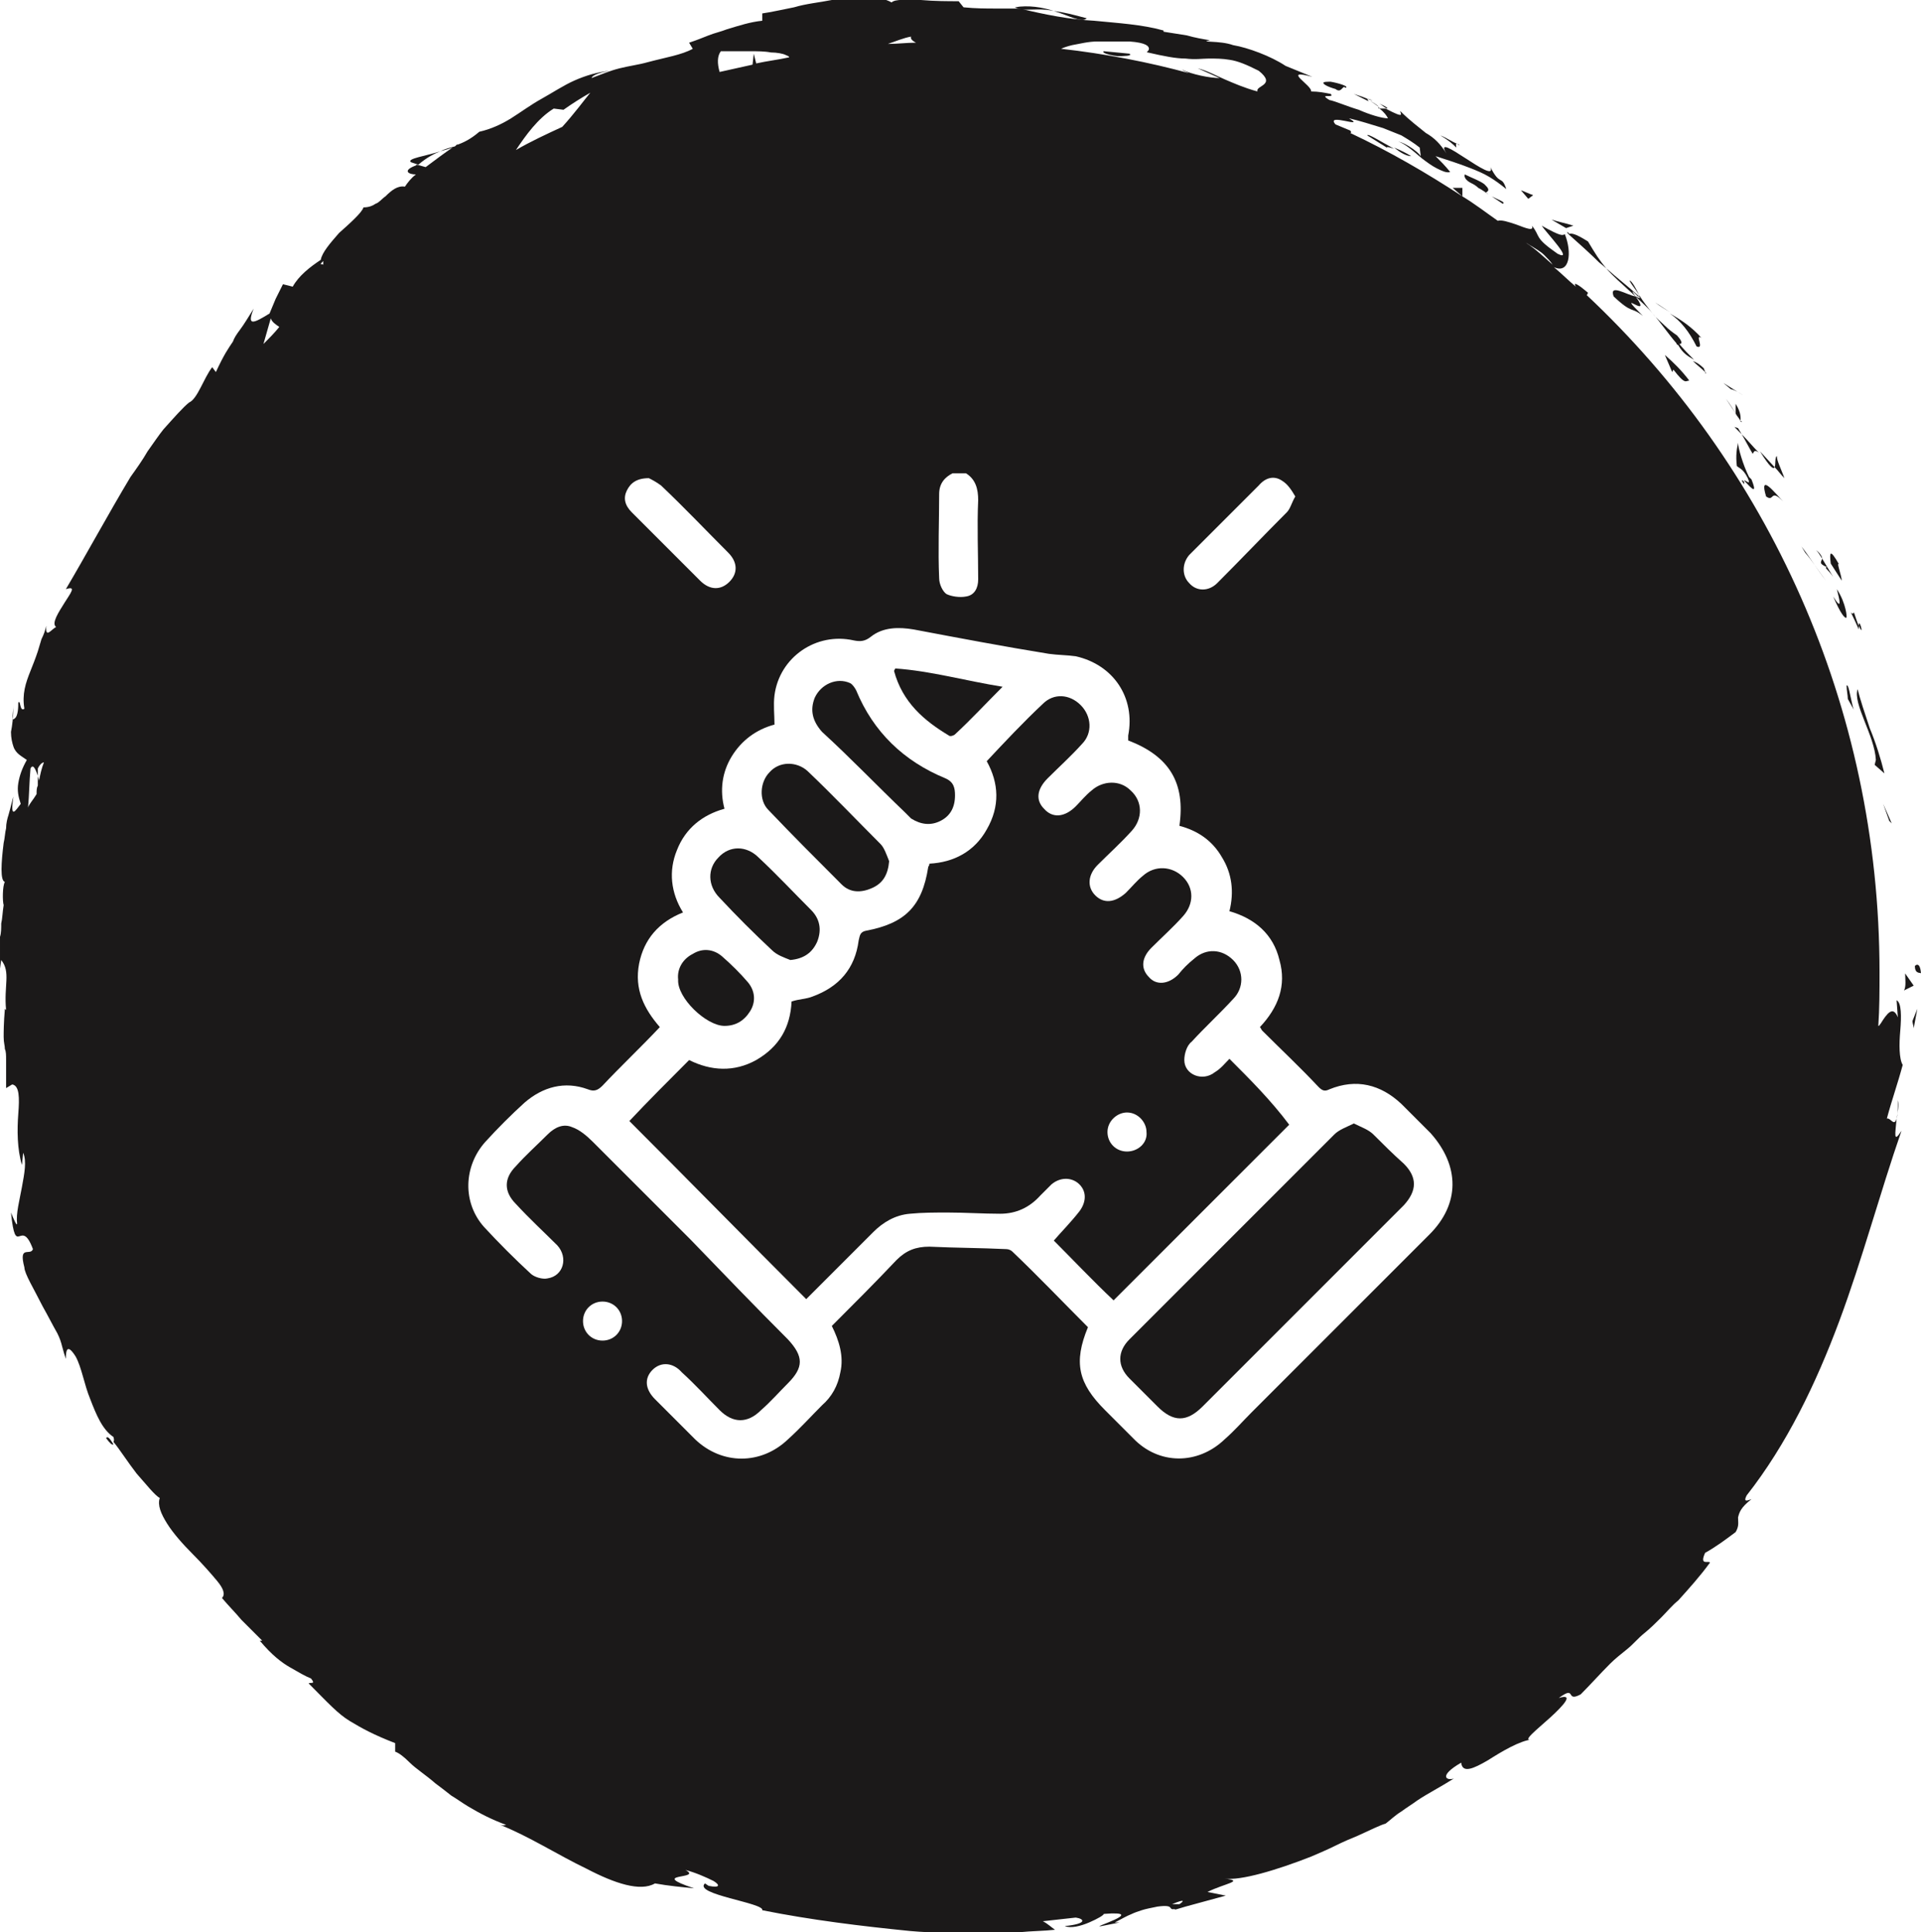 <svg xmlns="http://www.w3.org/2000/svg" xmlns:xlink="http://www.w3.org/1999/xlink" id="Capa_1" x="0px" y="0px" viewBox="0 0 157.5 158.4" style="enable-background:new 0 0 157.5 158.4;" xml:space="preserve"><style type="text/css">	.st0{fill:#1B1919;}</style><g>	<path class="st0" d="M157,79.2c0,0.7,0.5,0.5,0.5,0.6C157.4,78.6,156.9,79.3,157,79.2z"></path>	<polygon class="st0" points="154.9,67.3 155.1,67.5 154.4,65.9  "></polygon>	<path class="st0" d="M153.8,62.3l-0.1,0.4l0.8,0.7c-0.3-1.2-0.7-2.5-1.2-3.7c-0.4-1.2-0.8-2.4-1-3.2  C151.9,57.7,153.7,60.3,153.8,62.3z"></path>	<path class="st0" d="M152.4,51.3c-0.1-0.2-0.2-0.5-0.4-1.1c-0.2,0.5-0.7-1.1,0.4,1.4C152.4,51.4,152.4,51.4,152.4,51.3z"></path>	<path class="st0" d="M152.4,51.3C152.9,52.4,152.4,50.5,152.4,51.3L152.4,51.3z"></path>	<path class="st0" d="M151,47.6c0-0.4-0.5-1.7-0.2-1.3c-0.8-1.4-0.8-1-0.7-0.1L151,47.6z"></path>	<path class="st0" d="M148.9,45.1c0.2,0.2,0.3,0.4,0.5,0.7C149.4,45.7,149.3,45.4,148.9,45.1z"></path>	<path class="st0" d="M149.8,46.5c-0.3,0,0.1,0.2,0.5,0.8l-0.9-1.5C149.3,46.1,149.1,46.2,149.8,46.5z"></path>	<path class="st0" d="M150.3,48.9c0.6,1.4,1,1.9,1.1,1.7c0-0.1,0-0.3-0.1-0.7c-0.1-0.4-0.3-1-0.7-1.6  C150.8,49.1,151.1,50.2,150.3,48.9z"></path>	<path class="st0" d="M151.5,57.3l0.5,0.9c-0.1-0.2-0.2-0.8-0.3-1.2c-0.1-0.5-0.2-0.9-0.3-0.8C151.4,56.6,151.5,57,151.5,57.3z"></path>	<path class="st0" d="M145.7,37.4c-0.2,0-0.1,0.7-0.2,0.9c0.3,0.3,0.5,0.6,0.8,0.9C146.1,38.6,145.6,37.6,145.7,37.4z"></path>	<path class="st0" d="M145.5,38.3l-1.2-1.3C145.1,38.3,145.4,38.5,145.5,38.3z"></path>	<path class="st0" d="M149.7,47.6c-0.7-0.9-1.3-1.9-2-2.8l0.3,0.5C148.6,46,149.1,46.8,149.7,47.6z"></path>	<path class="st0" d="M142.9,32.4l-0.8-0.5l-0.8-0.5l0.6,0.5C142.3,32,142.6,32.2,142.9,32.4z"></path>	<path class="st0" d="M139.1,28.4c0.7,0.3-0.2-1.1,0.4-0.7c-0.8-0.9-1.7-1.5-2.6-2C137.8,26.3,138.5,27.2,139.1,28.4z"></path>	<path class="st0" d="M135.7,24.8c0.4,0.3,0.9,0.6,1.4,0.9C136.6,25.4,136.2,25.1,135.7,24.8z"></path>	<path class="st0" d="M142.3,33.1l0,0.8c0.1,0.2,0.3,0.4,0.4,0.6C142.7,34.3,142.8,33.9,142.3,33.1z"></path>	<path class="st0" d="M142.3,33.9L142.3,33.9c-0.4-0.6-0.7-1.1-0.8-1.2C141.6,32.8,141.9,33.2,142.3,33.9z"></path>	<path class="st0" d="M142.8,34.6c0-0.1-0.1-0.1-0.1-0.1C142.7,34.5,142.7,34.6,142.8,34.6z"></path>	<path class="st0" d="M144.8,40.7c0.7,0.5,0.3-0.7,1.4,0.4C145.5,40.4,144.2,38.7,144.8,40.7z"></path>	<path class="st0" d="M144.2,37.1c-0.5-0.5-0.9-1-1.4-1.5c0.3,0.5,0.6,1.1,0.9,1.6C143.8,37.1,143.8,36.8,144.2,37.1z"></path>	<polygon class="st0" points="142.2,35 142.8,35.6 142.5,35.1  "></polygon>	<path class="st0" d="M137.5,27.5c-0.3-0.2-0.7-0.5-1-0.8c-0.3-0.3-0.7-0.6-1-1c0.7,0.8,1.3,1.7,2,2.5  C137.7,28.2,138.2,28.3,137.5,27.5z"></path>	<path class="st0" d="M139.9,30.6c0,0-0.1-0.1-0.1-0.1C139.8,30.6,139.8,30.6,139.9,30.6z"></path>	<path class="st0" d="M128.5,19c0,0.1,0,0.1,0.1,0.2c0,0,0.1,0,0.1,0L128.5,19z"></path>	<path class="st0" d="M137.6,28.3c0.4,0.7,0.8,0.9,1.3,1.2c-0.4-0.4-0.9-0.9-1.3-1.4C137.4,28.1,137.4,28.2,137.6,28.3z"></path>	<path class="st0" d="M133.6,23c0.2,0.4,0.5,0.7,0.8,1.2C134.2,23.8,133.8,23,133.6,23z"></path>	<path class="st0" d="M139.7,30.2C139.7,30.2,139.8,30.2,139.7,30.2C139.7,30,139.7,30,139.7,30.2z"></path>	<path class="st0" d="M139.8,30.5c0-0.1-0.1-0.2-0.1-0.3c-0.3-0.3-0.6-0.5-0.9-0.6C139.1,29.9,139.5,30.2,139.8,30.5z"></path>	<path class="st0" d="M131.1,21.5l0.6,0.5c-0.6-0.7-0.9-1.2-1.5-2.2c-1.1-0.7-1.4-0.7-1.6-0.6c0.9,0.8,1.8,1.6,2.7,2.5L131.1,21.5z"></path>	<path class="st0" d="M134.1,24.3c-0.7-0.1-2.2-1.1-1.8,0c1.6,1.5,1.4,0.8,2.4,1.6C132.2,23.4,135.6,26.4,134.1,24.3  c0.5,0.5,1,0.9,1.4,1.4c-0.4-0.5-0.8-1-1.1-1.5c0,0,0,0.1,0,0.1l0,0c0,0,0,0,0,0c0.1,0.2,0.1,0.2,0,0.1c0,0,0,0-0.1,0  C134.3,24.4,134.2,24.3,134.1,24.3c-0.6-0.8,0-0.2,0.2,0c0,0,0.1,0,0.1,0l0,0c-0.9-0.8-1.8-1.5-2.7-2.3  C132.2,22.6,132.9,23.2,134.1,24.3z"></path>	<path class="st0" d="M143,39.5c-0.2-0.2-0.3-0.2,0,0.2C143,39.5,143,39.5,143,39.5z"></path>	<path class="st0" d="M143.6,39.3l-0.2-0.2c-0.5-1-0.9-2.4-0.9-2.8c-0.1,0.5-0.2,1-0.1,1.9c0.2,0.2,0.5,0.2,0.9,1  c0.3,0.7-0.2,0.1-0.3,0.2C143.4,39.8,144.2,40.8,143.6,39.3z"></path>	<path class="st0" d="M142.5,36.3c0,0,0-0.1,0-0.1C142.5,36.2,142.5,36.2,142.5,36.3z"></path>	<path class="st0" d="M136.5,29.1l0.6,1.4l0.1-0.2c1,1.3,1,0.9,1.3,0.9C137.9,30.4,137.2,29.7,136.5,29.1z"></path>	<path class="st0" d="M129,18.5c-0.6-0.2-1.2-0.3-1.8-0.5l1.2,0.7L129,18.5z"></path>	<path class="st0" d="M125.7,16c-0.3-0.1-0.7-0.3-1-0.4l0.6,0.7L125.7,16z"></path>	<path class="st0" d="M33.7,13.3l0.6,0.2c0.7-0.6,1.3-0.9,1.8-1.1C34.9,12.8,33.3,13,33.7,13.3z"></path>	<path class="st0" d="M89.1,1.5c-1.1-0.3-1.9-0.5-2.7-0.6C87.7,1.3,88.7,1.9,89.1,1.5z"></path>	<path class="st0" d="M8.7,117.9c0.3,0.4,0.5,0.6,0.6,0.5C9,117.9,8.8,117.7,8.7,117.9z"></path>	<path class="st0" d="M86.4,0.9c-0.9-0.3-2.1-0.5-3.2-0.3c0.2,0.1,0.4,0.1,0.6,0.2C84.7,0.8,85.5,0.7,86.4,0.9z"></path>	<path class="st0" d="M155.5,91.7c0.1-0.3,0.1-0.7,0.1-1.5C155.7,90.6,155.6,91.2,155.5,91.7z"></path>	<path class="st0" d="M112.1,8.1C112.9,8.4,112.3,8.1,112.1,8.1L112.1,8.1z"></path>	<path class="st0" d="M114.3,11.7c0.1-0.1,0.3-0.1,0.4-0.1C114.6,11.6,114.4,11.6,114.3,11.7z"></path>	<path class="st0" d="M113.1,8.8c-0.2-0.2-0.5-0.4-0.9-0.6C112.4,8.3,112.7,8.5,113.1,8.8z"></path>	<path class="st0" d="M113.1,8.5c0.2,0.1,0.4,0.3,0.6,0.4C113.8,8.9,113.8,8.8,113.1,8.5z"></path>	<path class="st0" d="M112.1,8.1c-0.2-0.1-0.5-0.2-1.1-0.4c0.4,0.2,0.8,0.4,1.2,0.6C112.1,8.1,112.1,8.1,112.1,8.1z"></path>	<path class="st0" d="M119.4,12.1c0-0.1-0.1-0.4,0.1-0.3c-0.5-0.2-0.9-0.5-1.4-0.7C118.9,11.6,119.1,11.8,119.4,12.1z"></path>	<path class="st0" d="M119.5,11.8c0.1,0,0.1,0.1,0.2,0.1C119.6,11.9,119.6,11.9,119.5,11.8z"></path>	<path class="st0" d="M121.7,15.1c-0.4-0.3-1-0.5-1.6-0.8c-0.1,0.2,0.1,0.5,0.5,0.7c0.2,0.1,0.4,0.2,0.6,0.4  c0.2,0.1,0.5,0.3,0.8,0.5c-0.1,0-0.1-0.1-0.2-0.1C122.2,15.6,122,15.4,121.7,15.1z"></path>	<path class="st0" d="M123.2,16.7c0.3-0.1-0.3-0.3-0.9-0.6C122.6,16.3,122.9,16.5,123.2,16.7z"></path>	<path class="st0" d="M109.5,7.3c0.5,0.4,0.6-0.4,0.8-0.1c0.4-0.1-0.6-0.4-1.2-0.5c-0.3,0-0.6,0-0.6,0.1  C108.5,6.9,108.8,7.1,109.5,7.3z"></path>	<path class="st0" d="M112.1,11.1l1.6,1c0-0.1,0.3,0,0.6,0.1C113.2,11.6,112.1,10.9,112.1,11.1z"></path>	<path class="st0" d="M115.7,12.8c-0.3-0.2-0.9-0.5-1.4-0.7C114.8,12.5,115.3,12.8,115.7,12.8z"></path>	<path class="st0" d="M91.6,4.6c0.5,0,1.3,0,1-0.2l-2.1-0.2C90.3,4.3,90.8,4.5,91.6,4.6z"></path>	<path class="st0" d="M156.9,84.3c0.1-0.5,0.2-1.1,0.3-1.6l-0.4,1C156.8,83.9,156.9,84.1,156.9,84.3z"></path>	<path class="st0" d="M156.9,80.8l-0.7-1c0,0.4,0.1,1.1-0.1,1.4L156.9,80.8z"></path>	<g>		<path class="st0" d="M100.8,86.8c-0.4,0.4-0.7,0.8-1.2,1.1c-1,0.8-2.5,0.2-2.5-1c0-0.5,0.2-1.2,0.6-1.5c1.1-1.2,2.3-2.3,3.4-3.5   c0.9-0.9,0.9-2.3,0-3.2c-0.9-0.9-2.2-1-3.2-0.1c-0.5,0.4-0.9,0.8-1.3,1.3c-0.8,0.8-1.8,0.9-2.4,0.2c-0.7-0.7-0.6-1.6,0.2-2.4   c0.9-0.9,1.8-1.7,2.6-2.6c0.9-1,0.9-2.3,0-3.2c-0.9-0.9-2.3-1-3.3-0.1c-0.5,0.4-0.9,0.9-1.4,1.4c-0.9,0.8-1.8,0.9-2.5,0.2   c-0.7-0.7-0.6-1.7,0.2-2.5c0.9-0.9,1.9-1.8,2.8-2.8c0.9-1,0.9-2.4-0.1-3.3c-0.9-0.9-2.3-0.8-3.2,0c-0.5,0.4-0.9,0.9-1.3,1.3   c-0.9,0.9-1.9,1-2.6,0.2c-0.7-0.7-0.6-1.6,0.3-2.5c0.9-0.9,1.9-1.8,2.8-2.8c0.9-0.9,0.8-2.3-0.1-3.2c-0.9-0.9-2.2-1-3.1-0.1   c-1.6,1.5-3.1,3.1-4.6,4.7c1,1.8,1.1,3.7,0,5.6c-1,1.8-2.7,2.7-4.7,2.8c0,0.2-0.1,0.2-0.1,0.3c-0.5,3.2-1.9,4.6-5.1,5.2   c-0.5,0.1-0.5,0.4-0.6,0.8c-0.3,2.3-1.6,3.8-3.8,4.6c-0.5,0.2-1.1,0.2-1.7,0.4c-0.1,2.1-1,3.7-2.9,4.8c-1.8,1-3.7,0.9-5.5,0   c-1.7,1.7-3.4,3.4-4.9,5c4.8,4.8,9.6,9.7,14.5,14.6c1.8-1.8,3.7-3.7,5.5-5.5c0.8-0.8,1.8-1.4,3-1.5c1-0.1,2.1-0.1,3.1-0.1   c1.4,0,2.9,0.1,4.3,0.1c1.3,0,2.4-0.5,3.3-1.5c0.3-0.3,0.6-0.6,0.9-0.9c0.7-0.6,1.6-0.6,2.2-0.1c0.7,0.6,0.7,1.5,0.1,2.3   c-0.7,0.9-1.5,1.7-2.1,2.4c1.5,1.5,3.2,3.3,4.9,4.9c4.8-4.8,9.6-9.6,14.4-14.4C104.2,90.2,102.5,88.5,100.8,86.8z M92.4,94.4   c-0.9,0-1.6-0.7-1.6-1.6c0-0.9,0.8-1.6,1.6-1.6c0.9,0,1.6,0.8,1.6,1.6C94.1,93.7,93.3,94.4,92.4,94.4z"></path>		<path class="st0" d="M112.6,93c-0.4-0.4-1-0.6-1.6-0.9c-0.6,0.3-1.2,0.5-1.6,0.9c-5.6,5.6-11.2,11.2-16.8,16.8c-1,1-1,2.2,0,3.2   c0.8,0.8,1.6,1.6,2.3,2.3c1.3,1.3,2.4,1.3,3.7,0c2.3-2.3,4.5-4.5,6.8-6.8c3.2-3.2,6.4-6.4,9.7-9.7c1.1-1.2,1.1-2.3,0-3.4   C114.2,94.6,113.4,93.8,112.6,93z"></path>		<path class="st0" d="M155.5,91.7c-0.2,0.7-0.5-0.1-0.8,0c0.4-1.5,0.9-2.9,1.3-4.4c-0.3-0.5-0.3-1.7-0.2-2.8   c0.1-1.2,0.1-2.3-0.3-2.5l0.1,1.4c-0.4-1-0.9-0.3-1.4,0.5c-0.1,0.1-0.1,0.2-0.2,0.2c0.1-1.4,0.1-2.9,0.1-4.4   c0-21.9-9.2-41.6-24-55.5c0,0,0,0,0,0l0.1-0.2c-0.7-0.6-1.3-1-1-0.5c-0.6-0.5-1.2-1.1-1.8-1.6c1.3,0.6,1.5-1.2,0.9-2.7   c-0.2,0.1-0.3,0.2-1.9-0.7c0.4,0.6,2.7,3,1.3,2.3c-1-0.7-1.3-1-1.5-1.3c-0.2-0.3-0.2-0.5-0.6-1c0.2,0.5-0.5,0.2-1.3-0.1   c-0.6-0.2-1.2-0.4-1.5-0.3c-1-0.7-1.9-1.4-2.9-2l0-0.7l-0.8,0l0.8,0.7c-2.9-1.9-6-3.7-9.2-5.2c0.1,0,0.1-0.1,0-0.2l-1.2-0.5   c-0.9-1,2.6,0.4,1.1-0.5c0.9,0.2,1.8,0.5,2.8,0.8c0.5,0.2,1,0.4,1.5,0.6c0.5,0.3,1,0.6,1.5,1l0.1,0.8c0.1-0.2-1.2-1.2-1.9-1.3   c0.5,0.1,1.3,0.8,2,1.4c0.4,0.3,0.8,0.6,1.2,0.8c0.4,0.2,0.8,0.4,1.1,0.3c-0.4-0.5-0.8-0.9-1.2-1.3c0.9,0.3,1.9,0.6,2.9,1   c0.5,0.2,1,0.4,1.5,0.7c0.5,0.3,0.9,0.6,1.4,1c-0.4-1.2-0.5-0.2-1.3-1.8c0.6,1.6-4.9-3.2-3.6-1.1c-0.5-0.8-1-1.3-1.7-1.7   c-0.6-0.5-1.3-1-2.1-1.8c0,0.2,0.5,0.7-1.2-0.2c-0.1,0-0.3,0-0.5,0c0,0-0.1,0-0.1-0.1c0,0,0.1,0,0.1,0.1c-0.1,0-0.1,0,0,0   c0.4,0.3,0.6,0.6,0.7,0.8c-0.5,0-1.5-0.3-2.4-0.7c-1-0.3-1.9-0.7-2.4-0.8c-1-0.6,0.5-0.1,0.1-0.5c-0.5-0.1-1-0.2-1.6-0.2   c0.1-0.5-2.5-1.9,0.1-1.2l-2.2-0.9c-1.2-0.8-3.1-1.5-4.3-1.7c-1.1-0.4-2.9-0.2-1.9-0.4c-0.6-0.1-1.2-0.2-1.9-0.4l-1.9-0.3l0-0.1   c-1.8-0.5-3.7-0.6-5.7-0.8c-2-0.1-4-0.5-6.1-1c-0.6,0-1.3,0-2,0c-0.7,0-1.6,0-2.6-0.1l-0.4-0.5c-0.8,0-2,0-3.1-0.1   c-1.1,0-2.1-0.1-2.4,0.2c-0.5-0.3-1.2-0.4-2-0.4c-0.4,0-0.9,0-1.4,0c-0.5,0-1,0.1-1.5,0.2c-1,0.2-2.1,0.3-3.1,0.6   c-1,0.2-1.9,0.4-2.6,0.5l0,0.6c-1,0.1-1.9,0.4-2.9,0.7c-0.5,0.2-1,0.3-1.5,0.5c-0.5,0.2-1,0.4-1.6,0.6l0.3,0.5   c-0.9,0.5-2.2,0.7-3.7,1.1c-0.7,0.2-1.5,0.3-2.3,0.5c-0.8,0.2-1.5,0.5-2.3,0.8c0.1-0.3,0.9-0.5,1.5-0.6c-1,0.1-2,0.4-2.9,0.8   c-0.9,0.4-1.8,1-2.7,1.5c-0.9,0.5-1.7,1.1-2.5,1.6c-0.8,0.5-1.7,0.9-2.6,1.1c-0.7,0.6-1.3,0.9-1.9,1.1c0.1,0,0.1-0.1,0.2-0.1   c-0.1,0-0.2,0.1-0.3,0.2c-0.4,0.1-0.8,0.2-1.2,0.4c0.4-0.1,0.7-0.2,1-0.3c-0.6,0.4-1.4,1-2.2,1.6l-0.7-0.2c-0.1,0-0.1,0.1-0.2,0.1   c-1,0.4-0.5,0.7,0.1,0.7c-0.4,0.3-0.7,0.7-0.9,1c-0.6-0.1-1.1,0.3-1.6,0.8c-0.3,0.2-0.5,0.5-0.8,0.6c-0.3,0.2-0.6,0.3-1,0.3   c-0.1,0.4-1.1,1.3-2,2.1c-0.7,0.8-1.4,1.6-1.5,2.2c-0.9,0.6-1.8,1.3-2.3,2.2l-0.8-0.2l-0.6,1.2l-0.5,1.2c-1.3,0.8-1.9,1.1-1.3-0.4   c-0.5,0.8-0.8,1.3-1.1,1.7c-0.3,0.4-0.5,0.7-0.6,1c-0.4,0.6-0.7,1-1.4,2.5l-0.3-0.4c-0.7,0.9-1.2,2.6-1.9,2.9   c-0.5,0.4-1.2,1.2-2.1,2.2c-0.4,0.5-0.8,1.1-1.3,1.8c-0.4,0.7-0.9,1.4-1.4,2.1c-1.8,3-3.7,6.5-5.3,9.2c0.9-0.3,0.4,0.3-0.1,1.1   c-0.5,0.8-1.1,1.7-0.7,2c-0.4,0.2-0.9,1-0.8-0.1c-0.1,0.4-0.2,0.7-0.4,1.1c-0.1,0.3-0.2,0.7-0.3,1c-0.2,0.6-0.4,1.1-0.6,1.6   c-0.4,1-0.7,1.9-0.5,3.1c-0.4,0.3-0.3-0.8-0.5-0.5c0,0.3,0,1.1-0.3,1.3c-0.3,0.3-0.1-0.5-0.1-1.1C1.1,58.8,1,59.5,0.9,60   c0,0.5,0.1,0.9,0.2,1.2c0.2,0.6,0.7,0.8,1.1,1.1c-0.4,0.7-0.6,1.3-0.7,1.9c-0.1,0.6,0,1.1,0.2,1.7c-0.4,0.5-0.9,1.4-0.6-0.6   c-0.1,0.3-0.2,0.8-0.4,1.5c-0.1,0.3-0.2,0.7-0.2,1.1c-0.1,0.4-0.1,0.8-0.2,1.2c-0.2,1.6-0.3,3.1,0.1,3.2c-0.2,0.3-0.2,1.6-0.1,1.9   c-0.1,0.6-0.1,1.1-0.2,1.5c0,0.4,0,0.8-0.1,1.1c0,0.7,0,1.4,0,2.6l0.1-0.7c0.8,1,0.2,2.1,0.4,4.1l-0.1-0.1   c-0.1,1.2-0.1,1.9-0.1,2.3c0,0.5,0.1,0.7,0.1,1c0.1,0.2,0.1,0.5,0.1,0.9c0,0.2,0,0.5,0,0.9c0,0.4,0,0.8,0,1.4L1,88.9   c0.6,0.1,0.6,1.1,0.5,2.4c-0.1,1.3-0.1,2.9,0.3,4.2l0.1-1c0.3,0.7,0.1,1.7-0.1,2.8c-0.2,1.1-0.5,2.2-0.4,3c0,0.3-0.3-0.4-0.5-0.9   c0.4,3.9,0.8,0.3,1.8,3c-0.2,0.6-1.2-0.4-0.7,1.5c0,0.5,0.8,1.8,1.5,3.2c0.4,0.7,0.8,1.5,1.2,2.2c0.2,0.4,0.3,0.7,0.4,1.1   c0.1,0.4,0.2,0.7,0.3,1c0-0.7,0.1-1.3,0.8-0.2c0.5,0.9,0.7,2.3,1.2,3.5c0.5,1.3,1,2.5,1.9,3.1c0.1,0.3,0,0.4,0,0.4   c0.5,0.6,1.2,1.7,1.9,2.6c0.8,0.9,1.5,1.8,1.9,2c-0.2,0.6,0.1,1.3,0.6,2.1c0.5,0.8,1.3,1.7,2.1,2.5c0.8,0.8,1.5,1.6,2,2.2   c0.5,0.6,0.7,1.1,0.4,1.4c0.5,0.6,1.1,1.2,1.6,1.8l1.7,1.7l-0.2,0c1,1.2,1.8,1.8,2.5,2.2c0.7,0.4,1.2,0.7,1.7,0.9   c0.4,0.5,0,0.3-0.2,0.4c1.6,1.6,2.4,2.5,3.4,3.1c1,0.6,1.9,1.1,3.7,1.8l0,0.7c0.3,0.1,0.7,0.4,1.2,0.9c0.5,0.5,1.3,1,2.1,1.7   c0.4,0.3,0.8,0.6,1.3,1c0.5,0.3,0.9,0.6,1.4,0.9c1,0.6,2,1.1,3.1,1.5c-0.1,0-0.2,0.1-0.5,0c2.3,0.9,4.8,2.5,7.1,3.6   c2.3,1.2,4.4,1.9,5.6,1.2c1.1,0.2,2.2,0.3,3.2,0.4c-3.9-1.3,0.8-0.7-0.7-1.5c0.8,0.2,1.7,0.6,2.3,0.9c0.5,0.3,0.6,0.6-0.4,0.4   l-0.3-0.2c-1,0.9,4.9,1.6,4.7,2.2c4,0.8,8.1,1.3,12.1,1.7c1,0.1,2,0.1,3,0.2c1,0,2,0,3,0c0.5,0,1,0,1.5,0c0.5,0,1-0.1,1.5-0.1   c1-0.1,2-0.1,2.9-0.2c-0.3-0.2-0.6-0.5-1-0.7c0.9-0.1,1.8-0.2,2.7-0.3c0.7,0.1,1,0.5-0.9,0.7c0.5,0.2,1.3,0,2-0.3   c0.7-0.3,1.2-0.6,1.2-0.7c3.8-0.3-1.3,1.2-0.2,1l1.5-0.3l-0.4,0c0.6-0.3,0.9-0.5,1.4-0.7c0.2-0.1,0.5-0.2,0.8-0.3   c0.3-0.1,0.8-0.2,1.3-0.3c1.5-0.2,0.8,0.3,1.4,0.2c0,0.1,0.2,0,0.9-0.2c1.1-0.3,2.2-0.6,3.3-0.9l-1.5-0.3c1.4-0.7,3.1-0.9,1.4-1.1   c1.3,0.2,4.3-0.7,7.1-1.8c0.7-0.3,1.4-0.6,2-0.9c0.6-0.3,1.3-0.6,1.8-0.8c1.1-0.5,1.9-0.9,2.3-1c0.4-0.3,0.8-0.7,1.3-1   c0.4-0.3,0.9-0.6,1.3-0.9c0.9-0.6,1.9-1.1,3-1.8c-0.6,0.2-1.3-0.2,0.6-1.3c0.1,0.9,1,0.5,2.2-0.2c1.1-0.7,2.6-1.6,3.6-1.7   c-0.9,0.2,0.4-0.8,1.5-1.8c1.1-1,2-2,0.7-1.6c1.5-1.1,0.5,0.4,1.8-0.3c0.8-0.8,1.6-1.7,2.4-2.5c0.4-0.4,0.9-0.8,1.4-1.2   c0.5-0.4,0.9-0.9,1.4-1.3c0.5-0.4,1-0.9,1.4-1.3c0.5-0.5,0.9-1,1.4-1.4c0.9-1,1.8-2,2.6-3.1c-0.1-0.2-0.9,0.3-0.4-0.8   c0.9-0.5,1.7-1.1,2.5-1.7c0.3-0.5,0.2-0.8,0.2-1.2c0.1-0.4,0.2-0.8,1.1-1.5c-0.3,0.1-0.7,0.3-0.4-0.3c3.3-4.2,5.7-9.2,7.6-14.3   c1.9-5.1,3.3-10.4,5.1-15.6C155.2,93.8,155.4,92.9,155.5,91.7z M3.2,64c0-0.1-0.1-0.3-0.1-0.4c0,0.2,0,0.5,0,0.8   C3,64.6,3,64.8,3,65.1c-0.3,0.5-0.6,0.8-0.7,1.1c0.1-1.1,0.1-2.1,0.2-3.2c0.2-0.4,0.4,0,0.6,0.6c0-0.2,0-0.4,0-0.6   c0.2-0.4,0.4-0.5,0.5-0.5C3.4,63,3.3,63.5,3.2,64z M21.6,28.2c0.2-0.7,0.4-1.4,0.6-2.1c0.1,0.3,0.4,0.5,0.7,0.7   C22.5,27.3,22,27.8,21.6,28.2z M26.5,21.7c-0.1-0.1-0.4,0.1,0-0.3C26.5,21.5,26.5,21.6,26.5,21.7z M105.1,39.4   c0.5,0.3,0.8,0.8,1.1,1.3c-0.3,0.5-0.4,1-0.7,1.3c-1.9,1.9-3.8,3.9-5.7,5.8c-0.7,0.7-1.7,0.7-2.3,0c-0.6-0.6-0.6-1.6,0-2.3   c1.9-1.9,3.8-3.8,5.7-5.7C103.8,39.1,104.5,39,105.1,39.4z M103.7,5.1C103.6,5.1,103.6,5.1,103.7,5.1   C102.4,4.5,102.8,4.7,103.7,5.1z M87.9,3.7c0.6-0.1,1.3-0.3,2.1-0.3c0.8,0,1.6,0,2.6,0C94,3.5,94.2,3.8,94.2,4   c0,0.2-0.3,0.3-0.1,0.3c1.3,0.3,2.3,0.5,3.1,0.5c0.8,0.1,1.4,0,1.9,0c0.6,0,1.1,0,1.7,0.1c0.7,0.1,1.4,0.4,2.4,0.9   c1.5,1.2-0.3,1.2-0.1,1.7c-1.1-0.3-2-0.7-2.7-1c-0.7-0.3-1.4-0.7-2.2-0.9l1.8,0.8c-0.8,0-2.3-0.3-3.1-0.7c0.1,0.1,0.4,0.2,0.6,0.3   C94.2,5.1,90.6,4.4,87,4C87.2,3.9,87.5,3.8,87.9,3.7z M78.1,38.8c0.4,0,0.7,0,1.1,0c0.8,0.5,1,1.3,1,2.2c-0.1,2.2,0,4.3,0,6.5   c0,0.7-0.3,1.3-1,1.4c-0.5,0.1-1.2,0-1.6-0.2c-0.3-0.2-0.6-0.8-0.6-1.3c-0.1-2.3,0-4.6,0-6.9C77,39.6,77.5,39.1,78.1,38.8z    M74.7,3c-0.1,0.2,0.2,0.4,0.4,0.5c-0.8,0-1.5,0.1-2.3,0.1C73.4,3.4,74.1,3.1,74.7,3z M59.1,4.2c0.1,0,1.3,0,2.4,0   c0.6,0,1.2,0,1.7,0.1c0.5,0,1,0.1,1.2,0.2c0.2,0.1,0.3,0.1,0.3,0.2c-0.9,0.2-1.8,0.3-2.7,0.5l-0.2-0.8l-0.1,0.9   c-0.9,0.2-1.8,0.4-2.7,0.6C58.8,5.2,58.8,4.6,59.1,4.2z M51.4,40.2c0.3-0.6,0.8-1,1.8-1c0.2,0.1,0.6,0.3,1,0.6   c1.9,1.8,3.7,3.7,5.5,5.5c0.8,0.8,0.8,1.7,0.1,2.4c-0.7,0.7-1.6,0.7-2.4-0.1c-1.9-1.9-3.8-3.8-5.6-5.6   C51.2,41.4,51.1,40.8,51.4,40.2z M45.4,8.9L46.2,9c0.7-0.5,1.5-1,2.2-1.4c-0.5,0.6-1.3,1.7-2.3,2.8c-1.3,0.6-2.6,1.2-3.8,1.9   C43.1,11.1,44.1,9.7,45.4,8.9z M49.4,109.9c-0.9,0-1.6-0.7-1.6-1.6c0-0.9,0.7-1.6,1.6-1.6c0.9,0,1.6,0.7,1.6,1.6   C51,109.2,50.3,109.9,49.4,109.9z M96.7,156.1l-0.6,0C97.3,155.6,97,155.9,96.7,156.1z M117.2,101.2c-4.9,4.9-9.7,9.7-14.6,14.6   c-0.7,0.7-1.4,1.5-2.2,2.2c-2.2,2.1-5.4,2.1-7.5-0.1c-0.8-0.8-1.5-1.5-2.3-2.3c-2.2-2.2-2.6-3.9-1.4-6.8c-2.1-2.1-4.1-4.2-6.2-6.2   c-0.1-0.1-0.3-0.2-0.5-0.2c-2.1-0.1-4.2-0.1-6.3-0.2c-1.1,0-1.9,0.3-2.7,1.1c-1.7,1.8-3.5,3.6-5.3,5.4c0.6,1.2,1,2.5,0.7,3.8   c-0.2,1.1-0.7,2-1.5,2.7c-0.9,0.9-1.8,1.9-2.8,2.8c-2.2,2.1-5.4,2.1-7.6,0c-1.1-1.1-2.2-2.2-3.3-3.3c-0.8-0.8-0.9-1.7-0.2-2.4   c0.7-0.7,1.7-0.6,2.4,0.2c1.1,1,2.1,2.1,3.1,3.1c1.1,1.1,2.3,1.1,3.4,0c0.8-0.7,1.5-1.5,2.2-2.2c1.3-1.3,1.3-2.2,0-3.6   c-2.7-2.7-5.3-5.4-8-8.2c-2.7-2.7-5.3-5.3-8-8c-0.5-0.5-1.1-1-1.7-1.2c-0.7-0.3-1.4,0-2,0.6c-0.9,0.9-1.8,1.7-2.6,2.6   c-1,1-1,2.1,0,3.1c1.1,1.2,2.3,2.3,3.4,3.4c0.9,1,0.5,2.5-0.8,2.7c-0.4,0.1-1.1-0.1-1.4-0.4c-1.3-1.2-2.6-2.5-3.8-3.8   c-1.8-2-1.7-5,0.1-7c1-1.1,2.1-2.2,3.2-3.2c1.5-1.3,3.3-1.8,5.2-1.1c0.5,0.2,0.8,0.1,1.2-0.3c1.5-1.6,3.1-3.1,4.7-4.8   c-1.3-1.5-2.1-3.1-1.7-5.2c0.4-2,1.6-3.4,3.6-4.2c-1-1.6-1.2-3.4-0.5-5.1c0.7-1.8,2.1-2.9,3.9-3.4c-0.4-1.5-0.2-3,0.6-4.3   c0.8-1.3,2-2.2,3.5-2.6c0-0.8-0.1-1.6,0-2.4c0.4-3.1,3.4-5.2,6.5-4.5c0.5,0.1,0.9,0.1,1.4-0.3c1-0.8,2.3-0.8,3.5-0.6   c3.7,0.7,7.4,1.4,11.1,2c0.7,0.1,1.5,0.1,2.2,0.2c3.1,0.7,4.9,3.4,4.3,6.5c0,0.1,0,0.2,0,0.4c3.4,1.3,4.7,3.5,4.2,7   c1.5,0.4,2.7,1.2,3.5,2.6c0.8,1.3,1,2.8,0.6,4.4c2.1,0.6,3.6,1.9,4.1,4c0.6,2.1-0.1,3.9-1.6,5.5c0.1,0.1,0.1,0.2,0.2,0.3   c1.5,1.5,3.1,3,4.6,4.6c0.3,0.3,0.5,0.4,0.9,0.2c2.2-0.9,4.2-0.4,5.9,1.2c0.8,0.8,1.6,1.6,2.4,2.4   C119.7,95.6,119.7,98.7,117.2,101.2z M124.6,19.4C124.6,19.4,124.5,19.4,124.6,19.4C124.5,19.4,124.6,19.4,124.6,19.4   C124.6,19.4,124.6,19.4,124.6,19.4z M125.1,19.9c0.2,0.1,0.3,0.2,0.5,0.3c0.3,0.2,0.7,0.4,1,0.7c0.3,0.3,0.5,0.5,0.7,0.8   C126.6,21.1,125.9,20.4,125.1,19.9z"></path>		<path class="st0" d="M69,72.5c0.7,0.7,1.6,0.7,2.5,0.3c0.9-0.4,1.3-1.1,1.4-2.2c-0.2-0.5-0.4-1.1-0.7-1.4c-2-2-3.9-4-6-6   c-0.9-0.8-2.3-0.8-3.1,0.1c-0.8,0.8-0.9,2.3-0.1,3.1C65,68.5,67,70.5,69,72.5z"></path>		<path class="st0" d="M63.3,77.9c0.4,0.4,1,0.6,1.5,0.8c1.1-0.1,1.8-0.6,2.2-1.5c0.4-1,0.2-1.9-0.5-2.6c-1.4-1.4-2.8-2.9-4.3-4.3   c-1-1-2.4-1-3.3,0C58,71.2,58,72.6,59,73.6C60.4,75.1,61.8,76.5,63.3,77.9z"></path>		<path class="st0" d="M74.2,66.6c0.2,0.2,0.3,0.3,0.5,0.5c0.8,0.5,1.6,0.6,2.4,0.2c0.8-0.4,1.2-1.1,1.2-2.1c0-0.6-0.1-1.1-0.8-1.4   c-3.4-1.4-5.9-3.8-7.3-7.2c-0.1-0.2-0.3-0.5-0.5-0.6c-1.1-0.5-2.4,0.1-2.9,1.2c-0.4,1-0.2,1.9,0.6,2.8   C69.7,62.1,71.9,64.4,74.2,66.6z"></path>		<path class="st0" d="M77.8,60.3c0.1,0.1,0.4,0,0.5-0.1c1.3-1.2,2.5-2.5,3.9-3.9c-3.1-0.5-5.9-1.3-8.8-1.5   c-0.1,0.2-0.1,0.2-0.1,0.2C74,57.6,75.8,59.1,77.8,60.3z"></path>		<path class="st0" d="M59.4,84.1c0.9,0,1.6-0.4,2.1-1.2c0.5-0.8,0.4-1.7-0.2-2.4c-0.6-0.7-1.3-1.4-2.1-2.1   c-0.7-0.6-1.6-0.7-2.4-0.2c-0.8,0.4-1.3,1.2-1.2,2.1C55.5,81.8,57.9,84.1,59.4,84.1z"></path>	</g></g></svg>